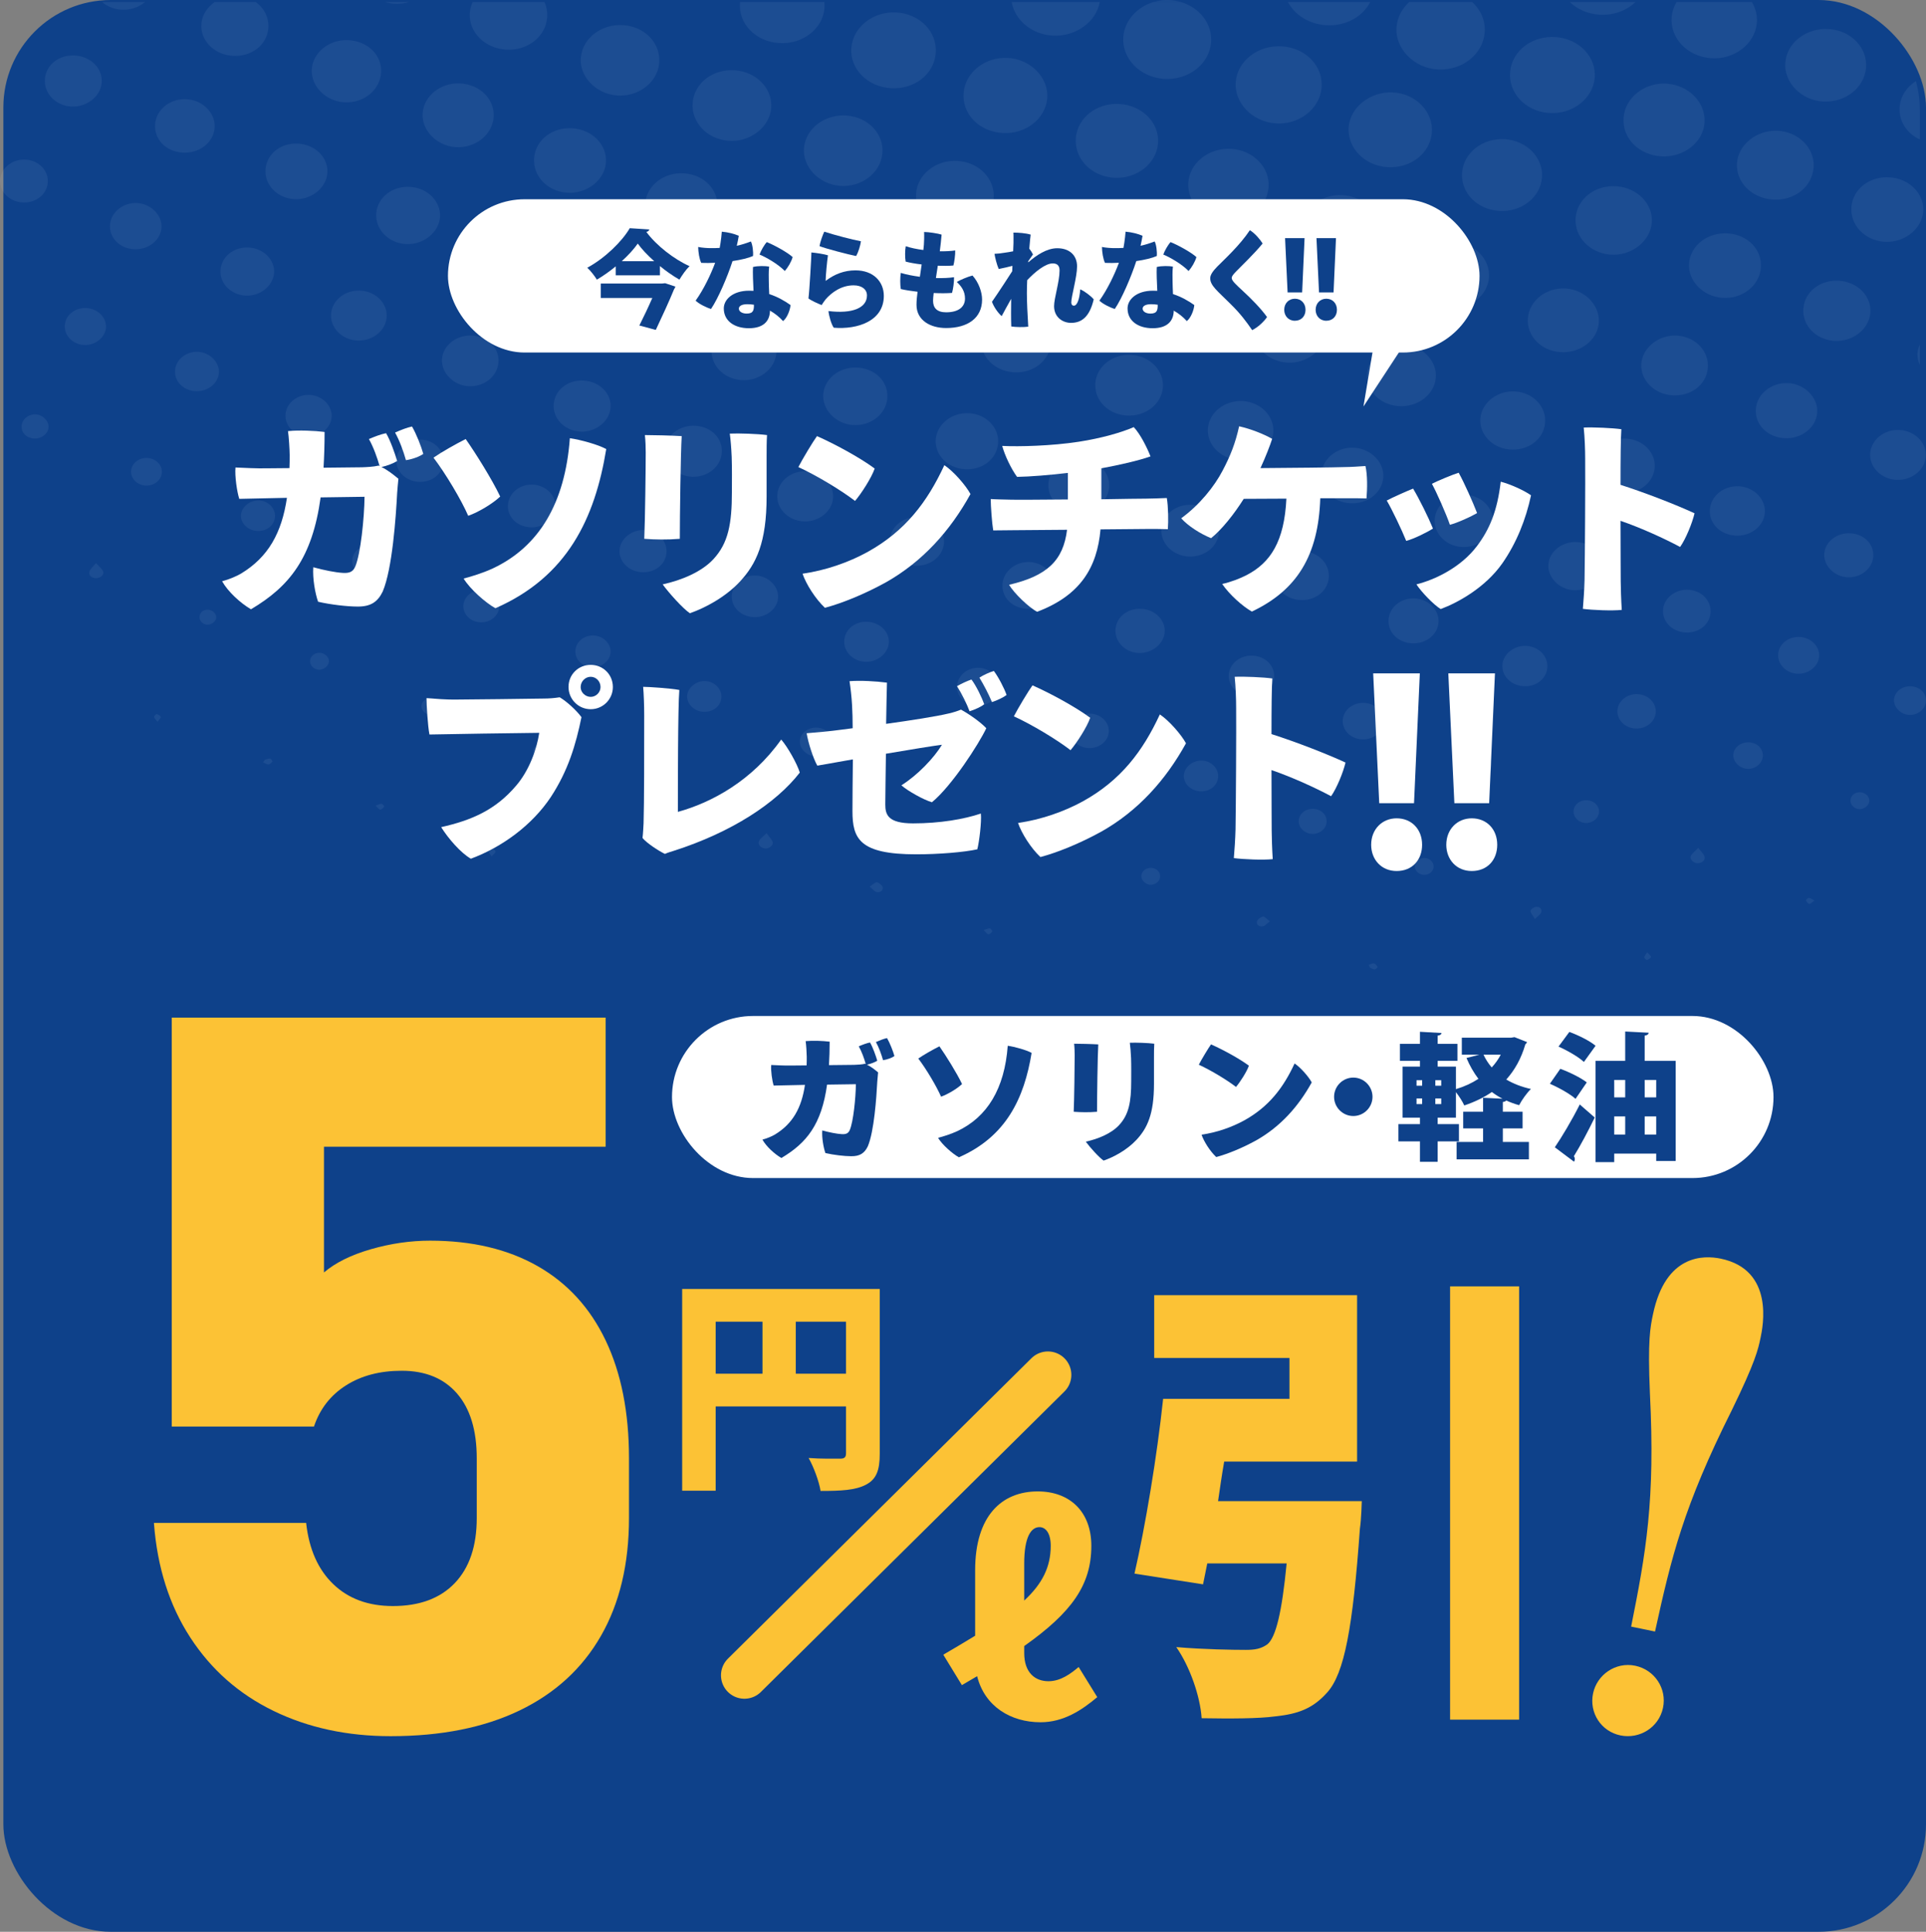 <?xml version="1.0" encoding="UTF-8"?><svg id="_レイヤー_1" xmlns="http://www.w3.org/2000/svg" viewBox="0 0 308.873 309.827"><rect x="0" y="0" width="308.873" height="309.827" fill="#808080" stroke="none"/><rect x=".54" width="308.333" height="309.827" rx="17.232" ry="17.232" style="fill:#0e418a; stroke-width:0px;"/><g style="opacity:.07;"><path d="M187.719.018c-.95-.064-1.872.049-2.729.305h4.398c-.531-.157-1.088-.265-1.67-.305Z" style="fill:#dfe9fd; stroke-width:0px;"/><path d="M307.885,110.526v3.645c.537-.384.911-.955.977-1.617.084-.839-.305-1.576-.977-2.028Z" style="fill:#dfe9fd; stroke-width:0px;"/><path d="M308.421,34.029c.091-.94-.113-1.841-.536-2.638v4.38c.285-.538.476-1.123.536-1.742Z" style="fill:#dfe9fd; stroke-width:0px;"/><path d="M308.836,73.276c.093-1.051-.282-2.026-.951-2.789v4.958c.532-.603.879-1.348.951-2.169Z" style="fill:#dfe9fd; stroke-width:0px;"/><path d="M160.781,21.334c3.666.22,6.865-2.245,7.163-5.52.299-3.293-2.622-6.323-6.291-6.528-3.656-.204-6.83,2.28-7.116,5.57-.297,3.406,2.445,6.25,6.244,6.478Z" style="fill:#dfe9fd; stroke-width:0px;"/><path d="M164.938,38.264c-.244,3.089,2.268,5.661,5.723,5.856,3.326.188,6.225-2.039,6.513-5.006.291-2.989-2.317-5.746-5.663-5.986-3.37-.242-6.33,2.072-6.573,5.136Z" style="fill:#dfe9fd; stroke-width:0px;"/><path d="M178.736,28.519c3.589.183,6.717-2.288,6.975-5.509.264-3.306-2.522-6.14-6.23-6.336-3.639-.192-6.697,2.223-6.951,5.49-.26,3.324,2.516,6.167,6.206,6.354Z" style="fill:#dfe9fd; stroke-width:0px;"/><path d="M180.146,5.872c-.285,3.483,2.638,6.521,6.524,6.78,3.895.26,7.262-2.343,7.551-5.838.246-2.967-1.824-5.603-4.833-6.491h-4.398c-2.628.786-4.63,2.933-4.844,5.549Z" style="fill:#dfe9fd; stroke-width:0px;"/><path d="M146.908,31.076c-.202,3.051,2.363,5.676,5.774,5.906,3.397.229,6.367-2.038,6.668-5.089.307-3.125-2.279-5.857-5.758-6.083-3.472-.226-6.478,2.142-6.684,5.266Z" style="fill:#dfe9fd; stroke-width:0px;"/><path d="M150.753,47.733c.181-2.818-2.14-5.174-5.291-5.373-3.198-.202-5.992,1.996-6.137,4.829-.142,2.766,2.28,5.225,5.335,5.419,3.169.201,5.907-1.99,6.093-4.875Z" style="fill:#dfe9fd; stroke-width:0px;"/><path d="M183,45.374c-.22,3.046,2.251,5.522,5.669,5.68,3.27.151,6.063-2.081,6.263-5.003.197-2.897-2.289-5.473-5.511-5.708-3.33-.244-6.203,2.008-6.421,5.032Z" style="fill:#dfe9fd; stroke-width:0px;"/><path d="M147.331,82.92c-2.405-.156-4.487,1.497-4.643,3.686-.157,2.214,1.627,4.003,4.112,4.123,2.35.113,4.382-1.465,4.581-3.557.202-2.116-1.686-4.098-4.05-4.252Z" style="fill:#dfe9fd; stroke-width:0px;"/><path d="M142.896,14.149c3.79.218,6.933-2.274,7.174-5.688.239-3.378-2.587-6.266-6.332-6.473-3.72-.205-6.982,2.38-7.215,5.717-.234,3.362,2.598,6.226,6.373,6.443Z" style="fill:#dfe9fd; stroke-width:0px;"/><path d="M103.48,32.572c-.237,2.846,2.184,5.378,5.353,5.6,3.185.222,5.954-1.925,6.201-4.808.25-2.911-2.078-5.348-5.319-5.565-3.218-.215-5.997,1.912-6.235,4.773Z" style="fill:#dfe9fd; stroke-width:0px;"/><path d="M158.753,148.903c-.25-.033-.531.12-1.014.254.365.351.549.675.759.689.206.014.497-.257.629-.466.051-.08-.217-.456-.375-.478Z" style="fill:#dfe9fd; stroke-width:0px;"/><path d="M157.124,107.112c-1.834-.148-3.472,1.109-3.628,2.783-.161,1.724,1.141,3.111,3.054,3.253,1.878.14,3.514-1.081,3.669-2.738.153-1.628-1.277-3.152-3.095-3.299Z" style="fill:#dfe9fd; stroke-width:0px;"/><path d="M226.909,95.976c-2.223-.116-4.099,1.393-4.235,3.406-.136,2.026,1.503,3.678,3.769,3.798,2.24.119,4.129-1.38,4.258-3.378.127-1.966-1.603-3.711-3.792-3.826Z" style="fill:#dfe9fd; stroke-width:0px;"/><path d="M191.176,80.963c-2.569-.148-4.765,1.579-4.927,3.873-.16,2.283,1.787,4.272,4.331,4.424,2.553.153,4.739-1.577,4.91-3.888.172-2.316-1.731-4.26-4.315-4.409Z" style="fill:#dfe9fd; stroke-width:0px;"/><path d="M116.776,22.579c3.451.301,6.68-2.169,6.91-5.286.228-3.097-2.386-5.787-5.854-6.022-3.501-.238-6.468,2.031-6.751,5.163-.281,3.121,2.242,5.844,5.695,6.146Z" style="fill:#dfe9fd; stroke-width:0px;"/><path d="M196.622,35.429c3.531.199,6.578-2.202,6.822-5.378.244-3.171-2.414-5.935-5.938-6.174-3.612-.245-6.754,2.232-6.937,5.468-.18,3.179,2.51,5.884,6.052,6.084Z" style="fill:#dfe9fd; stroke-width:0px;"/><path d="M134.721,29.811c3.439.265,6.502-2.079,6.783-5.192.284-3.143-2.252-5.834-5.739-6.087-3.481-.252-6.524,2.043-6.825,5.15-.296,3.047,2.362,5.866,5.781,6.13Z" style="fill:#dfe9fd; stroke-width:0px;"/><path d="M154.665,75.258c2.808.211,5.175-1.589,5.401-4.106.225-2.499-1.813-4.671-4.571-4.871-2.753-.2-5.195,1.656-5.428,4.126-.234,2.475,1.821,4.644,4.599,4.852Z" style="fill:#dfe9fd; stroke-width:0px;"/><path d="M121.445,39.787c-.256,2.884,2.076,5.379,5.25,5.617,3.134.235,5.991-1.934,6.261-4.754.271-2.841-2.103-5.34-5.3-5.579-3.241-.242-5.953,1.817-6.21,4.716Z" style="fill:#dfe9fd; stroke-width:0px;"/><path d="M124.924,6.909c3.771.252,7.022-2.249,7.298-5.615.027-.329.016-.652-.015-.972h-13.532c-.002.021-.007.04-.008.061-.283,3.405,2.465,6.272,6.258,6.526Z" style="fill:#dfe9fd; stroke-width:0px;"/><path d="M192.792,121.981c-1.462-.073-2.854,1.034-2.941,2.338-.087,1.332,1.102,2.514,2.612,2.598,1.552.086,2.792-.902,2.888-2.301.093-1.354-1.079-2.56-2.559-2.635Z" style="fill:#dfe9fd; stroke-width:0px;"/><path d="M266.44,25.079c3.604.209,6.755-2.291,6.924-5.492.167-3.146-2.541-5.918-6.02-6.167-3.574-.255-6.717,2.199-6.972,5.444-.257,3.265,2.417,6.004,6.069,6.215Z" style="fill:#dfe9fd; stroke-width:0px;"/><path d="M274.31,9.334c3.788.305,7.153-2.266,7.435-5.68.099-1.198-.201-2.341-.79-3.331h-12.086c-.433.731-.711,1.553-.783,2.433-.273,3.355,2.491,6.277,6.224,6.578Z" style="fill:#dfe9fd; stroke-width:0px;"/><path d="M262.294.323h-10.548c1.179,1.145,2.834,1.903,4.752,2.029,2.271.149,4.363-.654,5.795-2.029Z" style="fill:#dfe9fd; stroke-width:0px;"/><path d="M284.385,32.013c3.432.189,6.267-2.086,6.469-5.191.198-3.058-2.404-5.693-5.779-5.852-3.362-.158-6.339,2.23-6.521,5.231-.185,3.046,2.399,5.622,5.831,5.811Z" style="fill:#dfe9fd; stroke-width:0px;"/><path d="M292.408,16.289c3.53.184,6.581-2.218,6.849-5.393.269-3.194-2.324-5.948-5.864-6.227-3.625-.286-6.809,2.116-7.083,5.342-.271,3.197,2.542,6.092,6.097,6.278Z" style="fill:#dfe9fd; stroke-width:0px;"/><path d="M252.678,34.988c-.217,2.977,2.256,5.581,5.552,5.847,3.32.269,6.393-2.064,6.669-5.063.277-3.014-2.297-5.68-5.697-5.901-3.433-.223-6.299,2.024-6.524,5.117Z" style="fill:#dfe9fd; stroke-width:0px;"/><path d="M273.882,59.083c.266-2.699-1.934-5.06-4.9-5.255-2.931-.193-5.609,1.916-5.766,4.541-.156,2.605,2.048,4.839,4.97,5.036,2.962.199,5.435-1.677,5.696-4.321Z" style="fill:#dfe9fd; stroke-width:0px;"/><path d="M270.872,42.194c-.232,2.818,2.209,5.365,5.349,5.579,3.173.216,5.924-1.928,6.169-4.805.247-2.906-2.071-5.323-5.307-5.534-3.211-.21-5.976,1.91-6.211,4.76Z" style="fill:#dfe9fd; stroke-width:0px;"/><path d="M256.407,51.703c.172-2.771-2.252-5.246-5.321-5.435-3.104-.192-5.817,1.927-6.058,4.731-.243,2.822,2.044,5.242,5.175,5.477,3.208.24,6.028-1.929,6.204-4.772Z" style="fill:#dfe9fd; stroke-width:0px;"/><path d="M260.2,79.066c2.621.151,4.909-1.603,5.152-3.949.251-2.421-1.735-4.557-4.427-4.761-2.699-.204-5.068,1.603-5.269,4.02-.201,2.413,1.856,4.536,4.544,4.69Z" style="fill:#dfe9fd; stroke-width:0px;"/><path d="M212.618,53.35c.238-2.849-2.15-5.315-5.359-5.533-3.236-.219-5.926,1.864-6.159,4.769-.231,2.88,2.135,5.363,5.309,5.571,3.138.206,5.974-1.99,6.209-4.808Z" style="fill:#dfe9fd; stroke-width:0px;"/><path d="M237.415,67.025c-.26,2.54,1.797,4.788,4.627,5.059,2.959.283,5.479-1.563,5.74-4.205.26-2.63-1.881-4.909-4.79-5.1-2.803-.184-5.321,1.734-5.577,4.246Z" style="fill:#dfe9fd; stroke-width:0px;"/><path d="M193.705,68.762c-.167,2.545,1.966,4.759,4.796,4.978,2.918.225,5.469-1.716,5.696-4.333.226-2.615-1.975-4.91-4.878-5.082-2.921-.174-5.441,1.819-5.614,4.438Z" style="fill:#dfe9fd; stroke-width:0px;"/><path d="M173.312,73.491c-2.711-.165-5.028,1.676-5.185,4.118-.156,2.428,1.955,4.537,4.638,4.634,2.622.095,4.905-1.718,5.107-4.055.208-2.418-1.843-4.531-4.56-4.696Z" style="fill:#dfe9fd; stroke-width:0px;"/><path d="M286.725,61.442c-2.692-.107-4.972,1.749-5.143,4.185-.171,2.446,1.826,4.485,4.56,4.654,2.705.168,5.068-1.641,5.281-4.043.215-2.426-2.003-4.69-4.697-4.797Z" style="fill:#dfe9fd; stroke-width:0px;"/><path d="M175.652,61.497c-.185,2.688,2.05,4.972,5.042,5.151,2.996.18,5.565-1.806,5.796-4.48.235-2.729-2.1-5.114-5.147-5.258-2.982-.14-5.506,1.893-5.691,4.586Z" style="fill:#dfe9fd; stroke-width:0px;"/><path d="M240.452,33.831c3.549.213,6.605-2.186,6.84-5.369.235-3.174-2.453-5.928-5.992-6.141-3.54-.213-6.598,2.196-6.829,5.381-.233,3.209,2.406,5.914,5.982,6.129Z" style="fill:#dfe9fd; stroke-width:0px;"/><path d="M208.658,36.6c-.175,3.04,2.397,5.672,5.77,5.902,3.462.236,6.475-2.105,6.713-5.217.239-3.109-2.379-5.787-5.852-5.985-3.457-.197-6.452,2.196-6.631,5.299Z" style="fill:#dfe9fd; stroke-width:0px;"/><path d="M226.86,43.795c-.225,2.943,2.189,5.482,5.443,5.724,3.294.246,6.264-2.047,6.486-5.008.221-2.924-2.216-5.449-5.489-5.689-3.403-.249-6.207,1.915-6.44,4.972Z" style="fill:#dfe9fd; stroke-width:0px;"/><path d="M222.504,26.81c3.688.239,6.841-2.196,7.126-5.503.29-3.358-2.569-6.315-6.272-6.487-3.634-.169-6.864,2.4-7.079,5.631-.218,3.284,2.56,6.122,6.225,6.359Z" style="fill:#dfe9fd; stroke-width:0px;"/><path d="M168.541,54.908c.137-2.751-2.201-5.08-5.258-5.241-3.032-.159-5.701,1.934-5.932,4.653-.239,2.809,2.124,5.223,5.277,5.394,3.175.172,5.771-1.938,5.913-4.806Z" style="fill:#dfe9fd; stroke-width:0px;"/><path d="M103.504,85.013c-2.02-.172-3.939,1.253-4.143,3.076-.206,1.844,1.344,3.505,3.43,3.676,2.138.176,3.899-1.132,4.09-3.039.19-1.891-1.307-3.536-3.378-3.713Z" style="fill:#dfe9fd; stroke-width:0px;"/><path d="M111.636,68.29c-2.582-.204-4.829,1.493-5.001,3.775-.17,2.256,1.856,4.304,4.361,4.409,2.48.104,4.58-1.588,4.758-3.834.181-2.275-1.595-4.151-4.119-4.351Z" style="fill:#dfe9fd; stroke-width:0px;"/><path d="M79.09,136.153c-.262.03-.656.183-.708.356-.056.187.218.452.442.851.31-.335.574-.51.639-.732.038-.13-.263-.489-.374-.476Z" style="fill:#dfe9fd; stroke-width:0px;"/><path d="M105,126.559c-.711-.047-1.394.52-1.424,1.184-.032.706.54,1.242,1.332,1.228.773-.013,1.21-.421,1.34-1.062.122-.608-.56-1.304-1.248-1.35Z" style="fill:#dfe9fd; stroke-width:0px;"/><path d="M113.228,109.235c-1.442-.126-2.88.944-3.026,2.25-.148,1.323,1.002,2.549,2.506,2.675,1.557.13,2.834-.818,2.978-2.208.138-1.353-.979-2.588-2.458-2.717Z" style="fill:#dfe9fd; stroke-width:0px;"/><path d="M77.343,94.653c-1.581-.081-2.942,1.011-3.029,2.431-.089,1.423,1.129,2.653,2.707,2.732,1.574.079,2.953-1.029,3.04-2.444.087-1.422-1.128-2.638-2.718-2.719Z" style="fill:#dfe9fd; stroke-width:0px;"/><path d="M85.53,77.727c-2.141-.139-3.968,1.334-4.073,3.285-.101,1.892,1.43,3.433,3.54,3.563,2.084.128,3.892-1.237,4.085-3.085.199-1.908-1.422-3.625-3.551-3.763Z" style="fill:#dfe9fd; stroke-width:0px;"/><path d="M280.521,119.06c-1.319-.081-2.468.798-2.554,1.955-.083,1.114.983,2.215,2.223,2.297,1.285.084,2.418-.816,2.513-1.997.097-1.211-.832-2.171-2.182-2.254Z" style="fill:#dfe9fd; stroke-width:0px;"/><path d="M148.878,124.187c-1.239-.06-2.297.777-2.386,1.885-.088,1.108.823,2.076,2.051,2.178,1.303.108,2.443-.794,2.485-1.967.04-1.108-.912-2.037-2.151-2.096Z" style="fill:#dfe9fd; stroke-width:0px;"/><path d="M263.685,153.526c-.011.149.346.472.426.446.262-.088.606-.271.66-.473.042-.16-.297-.401-.597-.764-.242.365-.473.571-.489.791Z" style="fill:#dfe9fd; stroke-width:0px;"/><path d="M219.243,59.806c-.247,2.774,1.959,5.106,5.038,5.327,3.051.219,5.73-1.805,5.985-4.52.25-2.662-2.105-5.151-5.086-5.376-3.006-.227-5.695,1.843-5.937,4.569Z" style="fill:#dfe9fd; stroke-width:0px;"/><path d="M306.648,110.081c-1.471-.157-2.776.769-2.905,2.062-.124,1.249,1.055,2.467,2.449,2.529.634.028,1.225-.167,1.693-.502v-3.645c-.346-.232-.762-.394-1.237-.444Z" style="fill:#dfe9fd; stroke-width:0px;"/><path d="M236.601,120.461c-1.506-.062-2.837,1.017-2.889,2.342-.052,1.315,1.209,2.551,2.653,2.601,1.485.052,2.779-1.034,2.85-2.39.072-1.391-1.052-2.489-2.614-2.553Z" style="fill:#dfe9fd; stroke-width:0px;"/><path d="M210.767,129.734c-1.25-.121-2.351.661-2.486,1.766-.134,1.09.77,2.108,1.984,2.235,1.223.128,2.336-.674,2.476-1.785.142-1.129-.719-2.095-1.974-2.216Z" style="fill:#dfe9fd; stroke-width:0px;"/><path d="M262.669,111.324c-1.647-.1-3.112,1.013-3.273,2.489-.171,1.562,1.104,2.921,2.846,3.033,1.727.111,3.236-1.101,3.297-2.651.059-1.486-1.225-2.771-2.87-2.871Z" style="fill:#dfe9fd; stroke-width:0px;"/><path d="M246.366,145.437c-.343.026-.905.404-.919.644-.02.352.364.723.71,1.317.497-.498.905-.733,1.01-1.049.177-.531-.205-.956-.801-.912Z" style="fill:#dfe9fd; stroke-width:0px;"/><path d="M212.64,4.047c3.13.203,5.877-1.338,7.11-3.725h-13.212c1.101,2.057,3.373,3.548,6.102,3.725Z" style="fill:#dfe9fd; stroke-width:0px;"/><path d="M168.857,5.717c3.671.192,6.932-2.206,7.524-5.395h-14.142c.519,2.914,3.216,5.218,6.618,5.395Z" style="fill:#dfe9fd; stroke-width:0px;"/><path d="M288.724,102.161c-1.801-.142-3.372,1.023-3.553,2.633-.18,1.607,1.099,3.051,2.878,3.249,1.823.204,3.553-1.077,3.686-2.729.128-1.595-1.226-3.012-3.011-3.153Z" style="fill:#dfe9fd; stroke-width:0px;"/><path d="M253.019,86.945c-2.433-.192-4.58,1.461-4.703,3.621-.119,2.078,1.734,3.958,4.032,4.092,2.34.136,4.382-1.464,4.563-3.577.184-2.129-1.53-3.95-3.892-4.137Z" style="fill:#dfe9fd; stroke-width:0px;"/><path d="M254.565,128.342c-1.13-.09-2.082.61-2.201,1.616-.117.997.661,1.898,1.75,2.028,1.148.137,2.248-.674,2.323-1.714.071-.993-.751-1.841-1.872-1.93Z" style="fill:#dfe9fd; stroke-width:0px;"/><path d="M289.616,144.388c.098.235.302.544.527.592.178.038.447-.266.851-.536-.407-.217-.637-.425-.882-.439-.165-.01-.526.311-.496.383Z" style="fill:#dfe9fd; stroke-width:0px;"/><path d="M5.622,66.451c-1.158-.001-2.116.844-2.159,1.905-.044,1.085.815,1.922,2.029,1.979,1.167.055,2.211-.753,2.294-1.775.086-1.064-.985-2.108-2.163-2.109Z" style="fill:#dfe9fd; stroke-width:0px;"/><path d="M16.312,13.297c.207-2.28-1.736-4.257-4.322-4.398-2.531-.138-4.596,1.48-4.792,3.754-.199,2.312,1.731,4.319,4.269,4.439,2.443.116,4.645-1.61,4.844-3.795Z" style="fill:#dfe9fd; stroke-width:0px;"/><path d="M7.661,29.332c.174-1.875-1.325-3.523-3.389-3.724-2.134-.208-4.068,1.219-4.257,3.139-.182,1.857,1.33,3.502,3.408,3.709,2.181.217,4.055-1.166,4.238-3.124Z" style="fill:#dfe9fd; stroke-width:0px;"/><path d="M61.19,128.908c-.243-.022-.508.149-.953.304.358.326.57.662.753.65.231-.016.485-.291.625-.509.041-.063-.258-.43-.425-.445Z" style="fill:#dfe9fd; stroke-width:0px;"/><path d="M131.063,116.698c-1.46-.102-2.746.9-2.797,2.179-.047,1.187,1.068,2.32,2.382,2.42,1.426.108,2.682-.906,2.753-2.224.07-1.272-.918-2.276-2.338-2.375Z" style="fill:#dfe9fd; stroke-width:0px;"/><path d="M129.518,75.6c-2.498-.198-4.663,1.442-4.859,3.681-.195,2.229,1.684,4.193,4.152,4.342,2.393.144,4.521-1.468,4.775-3.618.26-2.199-1.597-4.209-4.068-4.405Z" style="fill:#dfe9fd; stroke-width:0px;"/><path d="M122.932,133.618c-.58.593-1.078.894-1.224,1.298-.211.585.255,1.005.887,1.157.6.144,1.449-.435,1.331-.974-.094-.429-.518-.801-.993-1.481Z" style="fill:#dfe9fd; stroke-width:0px;"/><path d="M121.365,92.311c-2.053-.166-3.884,1.273-4.013,3.153-.125,1.828,1.344,3.354,3.377,3.506,2.091.156,3.944-1.264,4.055-3.11.107-1.762-1.462-3.391-3.418-3.549Z" style="fill:#dfe9fd; stroke-width:0px;"/><path d="M41.582,80.261c-1.471-.086-2.877,1.034-2.945,2.347-.07,1.343,1.152,2.514,2.673,2.562,1.551.049,2.772-.999,2.803-2.406.028-1.286-1.119-2.42-2.531-2.503Z" style="fill:#dfe9fd; stroke-width:0px;"/><path d="M96.181,48.854c-.112,2.521,2.104,4.721,4.907,4.87,2.916.155,5.361-1.844,5.495-4.491.13-2.579-1.987-4.68-4.876-4.838-2.926-.161-5.41,1.844-5.527,4.458Z" style="fill:#dfe9fd; stroke-width:0px;"/><path d="M140.648,141.493c-.229-.069-.647.367-1.182.703.467.391.718.759,1.062.856.589.165,1.102-.199,1.041-.698-.039-.329-.534-.743-.922-.86Z" style="fill:#dfe9fd; stroke-width:0px;"/><path d="M132.024,63.208c-.198,2.5,2.011,4.788,4.794,4.966,2.827.181,5.276-1.743,5.482-4.306.209-2.594-1.857-4.733-4.748-4.918-2.854-.183-5.326,1.723-5.528,4.259Z" style="fill:#dfe9fd; stroke-width:0px;"/><path d="M165.227,90.145c-2.268-.153-4.261,1.393-4.454,3.453-.197,2.105,1.418,3.844,3.749,4.034,2.313.188,4.335-1.273,4.585-3.314.252-2.07-1.557-4.016-3.88-4.172Z" style="fill:#dfe9fd; stroke-width:0px;"/><path d="M139.046,99.721c-1.978-.067-3.539,1.219-3.656,3.01-.113,1.747,1.328,3.258,3.247,3.406,1.954.151,3.794-1.281,3.903-3.038.111-1.797-1.454-3.309-3.494-3.378Z" style="fill:#dfe9fd; stroke-width:0px;"/><path d="M43.325,121.664c-.26-.036-.552.105-.83.173-.104.145-.207.289-.31.434.282.122.567.342.845.334.23-.006.511-.248.648-.451.054-.081-.199-.468-.352-.489Z" style="fill:#dfe9fd; stroke-width:0px;"/><path d="M51.248,104.695c-.834-.013-1.512.578-1.528,1.33-.016.745.657,1.381,1.47,1.389.776.008,1.553-.659,1.564-1.342.012-.722-.691-1.364-1.507-1.377Z" style="fill:#dfe9fd; stroke-width:0px;"/><path d="M49.734,63.335c-1.983-.125-3.746,1.225-3.937,3.015-.193,1.809,1.223,3.4,3.218,3.613,2.08.222,3.955-1.114,4.164-2.967.205-1.814-1.412-3.532-3.445-3.66Z" style="fill:#dfe9fd; stroke-width:0px;"/><path d="M67.705,70.517c-2.021-.165-3.935,1.265-4.131,3.089-.198,1.845,1.356,3.5,3.444,3.666,2.138.17,3.893-1.143,4.079-3.052.184-1.89-1.322-3.534-3.392-3.703Z" style="fill:#dfe9fd; stroke-width:0px;"/><path d="M93.549,61.031c-2.524-.119-4.575,1.52-4.751,3.797-.173,2.242,1.652,4.186,4.122,4.388,2.501.204,4.822-1.571,4.999-3.824.179-2.285-1.779-4.238-4.37-4.36Z" style="fill:#dfe9fd; stroke-width:0px;"/><path d="M166.707,131.568c-1.044-.024-1.877.659-1.95,1.601-.077.983.8,1.862,1.869,1.873.976.01,1.917-.758,1.989-1.624.079-.958-.815-1.825-1.907-1.85Z" style="fill:#dfe9fd; stroke-width:0px;"/><path d="M95.204,101.922c-1.604-.061-2.913,1.068-2.935,2.533-.022,1.398,1.128,2.481,2.698,2.541,1.542.059,2.834-.962,2.949-2.329.12-1.415-1.136-2.685-2.712-2.745Z" style="fill:#dfe9fd; stroke-width:0px;"/><path d="M87.199,119.205c-.831-.095-1.58.421-1.687,1.164-.105.728.497,1.443,1.297,1.537.758.089,1.604-.501,1.707-1.193.109-.723-.495-1.414-1.318-1.509Z" style="fill:#dfe9fd; stroke-width:0px;"/><path d="M83.085,46.461c2.881.215,5.483-1.821,5.635-4.41.15-2.558-2.007-4.719-4.876-4.887-2.895-.169-5.272,1.693-5.486,4.295-.21,2.572,1.885,4.79,4.728,5.002Z" style="fill:#dfe9fd; stroke-width:0px;"/><path d="M69.231,111.95c-.824-.062-1.578.501-1.645,1.23-.065.701.615,1.419,1.398,1.479.811.062,1.553-.512,1.619-1.253.068-.76-.528-1.392-1.373-1.456Z" style="fill:#dfe9fd; stroke-width:0px;"/><path d="M114.124,55.988c-.189,2.561,1.903,4.759,4.737,4.975,2.875.22,5.462-1.778,5.649-4.363.19-2.615-2.026-4.828-4.969-4.96-2.873-.129-5.227,1.76-5.418,4.348Z" style="fill:#dfe9fd; stroke-width:0px;"/><path d="M278.869,77.989c-2.416-.126-4.483,1.515-4.656,3.696-.175,2.207,1.582,4.042,4.037,4.218,2.429.173,4.547-1.415,4.771-3.576.229-2.214-1.68-4.208-4.152-4.338Z" style="fill:#dfe9fd; stroke-width:0px;"/><path d="M272.338,135.979c-.569.618-1.043.937-1.198,1.351-.195.526.557,1.192,1.176,1.121.653-.074,1.172-.439,1.049-1.041-.085-.417-.536-.775-1.028-1.431Z" style="fill:#dfe9fd; stroke-width:0px;"/><path d="M270.892,94.595c-2.125-.18-4.039,1.274-4.194,3.187-.15,1.853,1.383,3.47,3.461,3.649,2.108.182,3.905-1.114,4.148-2.991.251-1.941-1.279-3.664-3.415-3.844Z" style="fill:#dfe9fd; stroke-width:0px;"/><path d="M244.873,103.593c-1.976-.154-3.784,1.228-3.932,3.006-.15,1.798,1.374,3.347,3.404,3.46,1.982.111,3.603-1.126,3.794-2.896.196-1.815-1.266-3.414-3.265-3.57Z" style="fill:#dfe9fd; stroke-width:0px;"/><path d="M296.806,85.533c-2.151-.147-4.052,1.28-4.247,3.19-.199,1.93,1.591,3.777,3.745,3.868,2.138.09,3.971-1.395,4.111-3.33.142-1.968-1.416-3.578-3.609-3.728Z" style="fill:#dfe9fd; stroke-width:0px;"/><path d="M298.371,127.066c-.85-.055-1.544.481-1.609,1.245-.063.74.57,1.412,1.382,1.466.783.052,1.578-.564,1.637-1.267.062-.729-.584-1.39-1.41-1.443Z" style="fill:#dfe9fd; stroke-width:0px;"/><path d="M174.857,114.457c-1.656-.053-3.073,1.092-3.188,2.575-.121,1.564,1.2,2.888,2.946,2.954,1.648.062,3.083-1.086,3.202-2.562.124-1.543-1.243-2.913-2.961-2.967Z" style="fill:#dfe9fd; stroke-width:0px;"/><path d="M307.885,58.548v-3.285c-.206.441-.353.906-.379,1.398-.036.67.111,1.306.379,1.887Z" style="fill:#dfe9fd; stroke-width:0px;"/><path d="M235.099,79.352c-2.568-.175-4.789,1.516-5.01,3.814-.227,2.362,1.775,4.445,4.393,4.571,2.541.123,4.783-1.658,4.944-3.928.162-2.289-1.775-4.284-4.327-4.458Z" style="fill:#dfe9fd; stroke-width:0px;"/><path d="M184.719,139.195c-.82-.081-1.595.466-1.686,1.192-.086.69.58,1.431,1.358,1.51.81.083,1.566-.47,1.655-1.211.09-.752-.493-1.408-1.327-1.491Z" style="fill:#dfe9fd; stroke-width:0px;"/><path d="M228.542,137.6c-.78-.058-1.581.552-1.648,1.256-.069.727.571,1.395,1.396,1.454.847.061,1.55-.474,1.621-1.232.07-.74-.557-1.416-1.369-1.477Z" style="fill:#dfe9fd; stroke-width:0px;"/><path d="M183.08,97.645c-2.188-.135-3.987,1.239-4.182,3.194-.201,2.004,1.443,3.758,3.646,3.891,2.083.125,4.03-1.362,4.231-3.233.212-1.963-1.469-3.714-3.695-3.852Z" style="fill:#dfe9fd; stroke-width:0px;"/><path d="M201.567,147.806c-.105.511.398.881.987.756.348-.074.621-.433,1.102-.795-.501-.366-.889-.831-1.115-.774-.394.099-.906.483-.974.813Z" style="fill:#dfe9fd; stroke-width:0px;"/><path d="M200.948,105.156c-2.022-.123-3.753,1.227-3.891,3.035-.138,1.794,1.394,3.371,3.392,3.493,2.012.124,3.742-1.234,3.884-3.046.142-1.824-1.349-3.358-3.385-3.482Z" style="fill:#dfe9fd; stroke-width:0px;"/><path d="M209.011,88.408c-2.305-.105-4.402,1.528-4.612,3.589-.218,2.156,1.602,4.064,4.04,4.233,2.486.172,4.5-1.395,4.666-3.631.162-2.188-1.686-4.081-4.094-4.191Z" style="fill:#dfe9fd; stroke-width:0px;"/><path d="M220.342,154.519c-.256-.049-.571.145-.861.233.079.15.156.301.234.451.247.104.497.291.74.284.172-.005.503-.35.47-.41-.127-.225-.347-.512-.584-.558Z" style="fill:#dfe9fd; stroke-width:0px;"/><path d="M218.881,112.736c-1.797-.141-3.387,1.057-3.543,2.671-.155,1.608,1.185,3.036,2.979,3.175,1.794.139,3.381-1.058,3.535-2.668.155-1.615-1.175-3.037-2.97-3.178Z" style="fill:#dfe9fd; stroke-width:0px;"/><path d="M221.831,76.68c.242-2.449-1.898-4.699-4.633-4.872-2.763-.174-5.132,1.734-5.286,4.258-.151,2.465,1.842,4.478,4.602,4.648,2.718.168,5.08-1.624,5.317-4.034Z" style="fill:#dfe9fd; stroke-width:0px;"/><path d="M204.454,19.785c3.762.333,7.174-2.253,7.487-5.675.316-3.464-2.48-6.415-6.328-6.677-3.824-.261-7.185,2.325-7.44,5.724-.249,3.319,2.575,6.299,6.281,6.628Z" style="fill:#dfe9fd; stroke-width:0px;"/><path d="M248.364,18.122c3.733.283,7.054-2.227,7.376-5.574.324-3.369-2.444-6.311-6.209-6.598-3.792-.29-7.027,2.155-7.351,5.552-.322,3.382,2.438,6.336,6.185,6.62Z" style="fill:#dfe9fd; stroke-width:0px;"/><path d="M223.964,4.285c-.309,3.492,2.807,6.687,6.689,6.859,3.9.172,7.194-2.467,7.451-5.97.138-1.884-.647-3.613-2.007-4.851h-10.1c-1.138,1.03-1.895,2.408-2.033,3.963Z" style="fill:#dfe9fd; stroke-width:0px;"/><path d="M43.953,43.836c.185-2.163-1.691-4.044-4.135-4.144-2.366-.097-4.328,1.505-4.463,3.642-.133,2.112,1.668,3.948,4.001,4.082,2.309.132,4.419-1.512,4.597-3.58Z" style="fill:#dfe9fd; stroke-width:0px;"/><path d="M90.928,30.911c3.136.224,5.985-1.955,6.242-4.773.258-2.844-2.12-5.331-5.322-5.562-3.24-.234-5.943,1.833-6.191,4.735-.247,2.883,2.096,5.373,5.271,5.6Z" style="fill:#dfe9fd; stroke-width:0px;"/><path d="M289.201,49.504c-.201,2.69,2.02,4.992,4.986,5.171,2.938.177,5.561-1.878,5.763-4.513.205-2.667-2.027-4.946-5.029-5.136-3.023-.192-5.517,1.761-5.72,4.479Z" style="fill:#dfe9fd; stroke-width:0px;"/><path d="M98.899,15.313c3.43.288,6.518-2.049,6.816-5.157.301-3.146-2.218-5.85-5.7-6.117-3.485-.267-6.531,2.005-6.858,5.115-.32,3.038,2.322,5.872,5.742,6.159Z" style="fill:#dfe9fd; stroke-width:0px;"/><path d="M304.64,17.178c-.165,2.247,1.165,4.235,3.245,5.196v-4.819c0-1.578-.23-3.099-.627-4.551-1.472.928-2.49,2.431-2.618,4.174Z" style="fill:#dfe9fd; stroke-width:0px;"/><path d="M303.127,28.445c-3.24-.245-5.956,1.813-6.216,4.71-.26,2.885,2.068,5.38,5.243,5.622,2.446.186,4.718-1.095,5.731-3.005v-4.38c-.855-1.609-2.619-2.785-4.757-2.946Z" style="fill:#dfe9fd; stroke-width:0px;"/><path d="M304.644,68.957c-2.416-.128-4.524,1.517-4.718,3.682-.2,2.239,1.709,4.204,4.205,4.329,1.503.076,2.88-.532,3.754-1.523v-4.958c-.761-.868-1.906-1.459-3.241-1.53Z" style="fill:#dfe9fd; stroke-width:0px;"/><path d="M29.213,24.473c2.661.202,4.969-1.523,5.201-3.887.229-2.326-1.771-4.463-4.374-4.67-2.627-.21-4.936,1.548-5.159,3.928-.228,2.427,1.641,4.426,4.331,4.63Z" style="fill:#dfe9fd; stroke-width:0px;"/><path d="M23.269.323h-6.485c-.139,0-.274.018-.413.021.825.672,1.868,1.129,3.028,1.21,1.484.103,2.857-.384,3.87-1.231Z" style="fill:#dfe9fd; stroke-width:0px;"/><path d="M31.902,56.436c-1.904-.173-3.643,1.13-3.822,2.864-.182,1.764,1.198,3.266,3.153,3.431,1.936.163,3.673-1.108,3.863-2.827.186-1.674-1.309-3.296-3.194-3.468Z" style="fill:#dfe9fd; stroke-width:0px;"/><path d="M25.132,114.538c-.094-.026-.449.31-.428.451.031.22.281.414.558.774.264-.365.575-.612.527-.772-.06-.198-.398-.382-.656-.453Z" style="fill:#dfe9fd; stroke-width:0px;"/><path d="M13.816,49.401c-1.816-.078-3.324,1.143-3.432,2.779-.107,1.612,1.267,3.036,3.043,3.154,1.755.117,3.402-1.137,3.562-2.713.169-1.657-1.291-3.139-3.173-3.22Z" style="fill:#dfe9fd; stroke-width:0px;"/><path d="M25.895,36.595c.183-1.978-1.595-3.86-3.807-4.031-2.234-.172-4.253,1.385-4.44,3.422-.19,2.078,1.454,3.818,3.762,3.982,2.281.162,4.298-1.356,4.485-3.374Z" style="fill:#dfe9fd; stroke-width:0px;"/><path d="M23.55,73.445c-1.311-.026-2.42.868-2.527,2.039-.113,1.23.941,2.321,2.317,2.397,1.378.076,2.564-.882,2.625-2.119.059-1.236-1.039-2.29-2.415-2.317Z" style="fill:#dfe9fd; stroke-width:0px;"/><path d="M33.374,97.793c-.763-.017-1.238.326-1.366,1.005-.125.665.428,1.321,1.152,1.397.685.072,1.46-.496,1.519-1.115.061-.63-.573-1.272-1.305-1.288Z" style="fill:#dfe9fd; stroke-width:0px;"/><path d="M15.398,90.293c-.497.629-.964.983-1.068,1.408-.145.597.325.975,1.017,1.03.68.054,1.405-.518,1.208-1.057-.156-.429-.623-.766-1.158-1.381Z" style="fill:#dfe9fd; stroke-width:0px;"/><path d="M81.194,7.965c3.42.19,6.303-2.072,6.555-5.141.073-.887-.09-1.734-.429-2.502h-11.522c-.259.572-.422,1.189-.455,1.839-.154,3.046,2.435,5.614,5.851,5.804Z" style="fill:#dfe9fd; stroke-width:0px;"/><path d="M59.587,87.44c-1.591-.15-2.988.917-3.099,2.368-.108,1.398.975,2.552,2.523,2.688,1.611.141,3.015-.915,3.121-2.348.098-1.345-1.048-2.566-2.545-2.707Z" style="fill:#dfe9fd; stroke-width:0px;"/><path d="M47.075,31.935c2.727.218,5.232-1.702,5.426-4.16.195-2.479-1.932-4.606-4.744-4.745-2.747-.135-4.987,1.653-5.177,4.132-.187,2.44,1.808,4.558,4.495,4.772Z" style="fill:#dfe9fd; stroke-width:0px;"/><path d="M79.938,58.094c.157-2.267-1.702-4.142-4.242-4.278-2.504-.134-4.686,1.591-4.816,3.805-.13,2.199,1.858,4.202,4.29,4.326,2.484.126,4.611-1.592,4.768-3.853Z" style="fill:#dfe9fd; stroke-width:0px;"/><path d="M73.052,23.595c3.169.226,5.937-1.975,6.115-4.864.174-2.812-2.185-5.177-5.336-5.352-3.12-.173-5.846,1.963-6.05,4.741-.202,2.763,2.197,5.256,5.271,5.475Z" style="fill:#dfe9fd; stroke-width:0px;"/><path d="M65.051,39.146c2.78.18,5.346-1.832,5.511-4.32.164-2.472-1.916-4.631-4.672-4.849-2.884-.228-5.318,1.608-5.55,4.185-.23,2.556,1.893,4.801,4.712,4.984Z" style="fill:#dfe9fd; stroke-width:0px;"/><path d="M62.006,50.924c.198-2.23-1.71-4.187-4.21-4.316-2.425-.126-4.511,1.508-4.701,3.684-.196,2.239,1.71,4.207,4.195,4.329,2.423.119,4.523-1.528,4.716-3.697Z" style="fill:#dfe9fd; stroke-width:0px;"/><path d="M32.301,3.73c-.264,2.658,1.936,4.99,4.923,5.22,3.027.234,5.562-1.679,5.81-4.384.158-1.715-.66-3.273-2.036-4.244h-6.57c-1.168.805-1.99,2.012-2.128,3.407Z" style="fill:#dfe9fd; stroke-width:0px;"/><path d="M65.623.323h-3.9c.456.136.935.232,1.438.269.859.064,1.692-.036,2.462-.269Z" style="fill:#dfe9fd; stroke-width:0px;"/><path d="M55.245,16.414c3.121.163,5.742-1.999,5.874-4.844.128-2.769-2.171-4.995-5.302-5.135-3.039-.136-5.672,1.998-5.818,4.713-.145,2.701,2.256,5.111,5.247,5.267Z" style="fill:#dfe9fd; stroke-width:0px;"/></g><path d="M218.39,240.757s-.075,2.982-.301,4.399c-1.13,15.881-2.486,23.262-5.272,26.319-2.335,2.609-4.745,3.429-8.285,3.802-2.711.373-7.23.373-11.825.298-.226-3.504-1.883-8.276-4.067-11.408,4.293.373,9.038.448,11.147.448,1.431,0,2.41-.149,3.464-.895,1.356-1.119,2.335-5.145,3.088-12.974h-12.728l-.678,3.355-10.996-1.715c1.732-7.531,3.615-18.789,4.594-28.034h20.26v-6.561h-21.691v-10.066h32.536v26.692h-21.314c-.376,2.162-.678,4.25-.979,6.338h23.047ZM243.621,206.31v69.489h-11.071v-69.489h11.071Z" style="fill:#fcc235; stroke-width:0px;"/><path d="M259.877,278.333c-3.12-.643-5.046-3.648-4.397-6.737.634-3.015,3.626-5.084,6.746-4.442,3.12.643,5.121,3.663,4.471,6.752-.665,3.163-3.775,5.054-6.821,4.426Z" style="fill:#fcc235; stroke-width:0px;"/><path d="M277.713,226.205c-7.724,15.431-9.646,23.427-12.297,35.467l-3.83-.789c2.371-11.859,3.878-20.18,3.012-37.38-.374-8.588.06-10.657.495-12.725,2.028-9.652,8.165-9.467,10.834-8.917,8.705,1.793,6.773,10.985,6.411,12.708-.386,1.838-.797,3.792-4.625,11.635Z" style="fill:#fcc235; stroke-width:0px;"/><path d="M141.087,233.147c0,2.696-.552,4.117-2.245,4.991-1.693.874-3.975.984-7.25.984-.221-1.494-1.141-3.935-1.914-5.283,1.914.146,4.343.109,5.042.109s.957-.219.957-.874v-7.505h-20.904v13.517h-5.373v-32.353h31.687v26.414ZM114.773,220.323h7.508v-8.343h-7.508v8.343ZM135.677,220.323v-8.343h-8.06v8.343h8.06Z" style="fill:#fcc235; stroke-width:0px;"/><path d="M175.967,272.193c-2.442,2.059-5.382,4.029-9.09,4.029-4.749,0-8.954-2.507-10.175-7.387l-2.442,1.433-2.985-4.88c1.854-1.074,3.573-2.104,5.11-3.044v-10.521c0-8.685,4.251-12.625,10.04-12.625,5.155,0,8.593,3.268,8.593,8.73,0,6.268-3.12,10.655-10.763,16.073v1.119c0,3.179,1.764,4.522,3.889,4.522,1.99,0,3.618-1.254,4.839-2.283l2.985,4.835ZM164.254,256.702c2.849-2.641,4.251-5.328,4.251-8.775,0-1.97-.769-3-1.809-3-1.311,0-2.442,1.522-2.442,5.82v5.955Z" style="fill:#fcc235; stroke-width:0px;"/><line x1="119.381" y1="268.693" x2="168.056" y2="220.508" style="fill:none; stroke:#fcc235; stroke-linecap:round; stroke-linejoin:round; stroke-width:7.514px;"/><path d="M43.891,274.412c-5.555-2.693-10.01-6.616-13.365-11.768-3.356-5.151-5.301-11.258-5.836-18.319v-.078h24.413v.078c.475,4.185,1.929,7.441,4.366,9.768,2.435,2.328,5.613,3.491,9.534,3.491,4.277,0,7.587-1.228,9.934-3.687,2.346-2.458,3.519-5.935,3.519-10.434v-9.571c0-4.497-1.055-7.963-3.163-10.395-2.109-2.432-5.065-3.648-8.865-3.648-3.505,0-6.49.784-8.954,2.354-2.465,1.569-4.174,3.766-5.123,6.59h-22.809v-65.587h69.586v20.712h-45.173v20.163c1.84-1.569,4.35-2.811,7.529-3.727,3.177-.914,6.34-1.373,9.489-1.373,6.712,0,12.458,1.361,17.24,4.08,4.781,2.72,8.42,6.696,10.915,11.925,2.495,5.231,3.742,11.533,3.742,18.907v9.571c0,7.375-1.501,13.678-4.499,18.907-3,5.231-7.351,9.218-13.053,11.964-5.702,2.746-12.593,4.119-20.671,4.119-6.95,0-13.202-1.346-18.755-4.04Z" style="fill:#fcc235; stroke-width:0px;"/><rect x="107.769" y="162.947" width="176.649" height="25.995" rx="12.997" ry="12.997" style="fill:#fff; stroke-width:0px;"/><path d="M60.874,74.743c-.369-1.308-.973-3.018-1.71-4.326.938-.402,1.911-.771,2.75-.939.704,1.174,1.442,3.321,1.777,4.461-.503.335-1.609.771-2.516.973.939.436,1.879,1.174,2.717,1.878-.067.57-.168,1.845-.201,2.281-.201,3.857-.771,12.175-2.314,15.797-.805,1.677-1.945,2.448-4.092,2.415-1.542,0-4.259-.302-6.271-.771-.47-1.308-.905-3.756-.771-5.534,1.677.47,3.556.838,4.729.906,1.073.067,1.644-.168,2.012-1.04.839-1.979,1.442-7.747,1.476-11.168l-7.043.101c-1.341,9.726-4.997,14.287-11.168,17.943-1.711-1.006-3.689-2.817-4.629-4.494,1.141-.302,2.314-.805,3.053-1.241,4.359-2.649,6.506-6.507,7.345-12.141-3.455.067-6.573.134-7.646.167-.369-1.14-.738-3.689-.604-5.031,1.51.067,3.521.168,4.863.134l3.79-.034c.033-.67.033-1.375.033-2.113,0-.771-.134-2.985-.268-3.823,1.777-.168,4.192-.067,5.869.134,0,2.08-.067,3.991-.168,5.735,3.019-.034,5.668-.067,6.171-.067.806-.034,1.778-.067,2.649-.269l.168.067ZM67.884,72.798c-.536.402-1.777.872-2.783,1.006-.403-1.442-1.04-3.186-1.744-4.427.905-.402,1.911-.805,2.716-.973.705,1.208,1.477,3.187,1.812,4.394Z" style="fill:#fff; stroke-width:0px;"/><path d="M74.684,70.416c1.577,2.247,4.227,6.473,5.534,9.223-1.207,1.14-3.488,2.515-5.132,3.085-1.072-2.482-3.622-6.775-5.567-9.324,1.309-.906,3.623-2.213,5.165-2.985ZM91.388,70.282c1.677.235,4.595,1.04,5.835,1.744-1.811,11.068-6.204,20.458-17.775,25.523-1.576-.872-4.092-3.085-5.098-4.763,1.207-.302,3.152-.905,4.729-1.643,7.312-3.455,11.538-10.364,12.31-20.861Z" style="fill:#fff; stroke-width:0px;"/><path d="M109.324,69.947c-.167,2.75-.302,12.913-.302,16.468-1.979.167-3.924.134-5.701,0,.134-2.884.234-11.571.234-13.852,0-.705-.033-1.912-.134-2.784,1.241,0,4.293.067,5.902.167ZM122.941,79.606c0,7.412-1.644,10.833-4.293,13.684-2.348,2.515-5.601,4.226-8.016,5.064-1.141-.771-3.388-3.287-4.36-4.628,3.052-.671,6.271-2.013,8.15-4.059,2.381-2.583,2.951-5.668,2.951-10.766,0-1.945.033-3.623-.033-5.601-.067-1.543-.168-2.717-.303-3.756,1.442-.067,4.495.034,5.971.235-.067.939-.067,2.314-.067,3.32v6.506Z" style="fill:#fff; stroke-width:0px;"/><path d="M140.274,75.145c-.503,1.476-2.146,4.024-3.152,5.198-2.213-1.71-6.171-4.092-9.089-5.433.671-1.308,2.348-4.092,2.985-4.964,2.683,1.174,6.808,3.388,9.256,5.199ZM139.135,88.527c6.037-3.354,9.559-7.982,12.309-13.918,1.476.973,3.454,3.253,4.192,4.628-3.253,5.903-7.681,10.833-13.55,14.153-3.589,1.979-7.144,3.387-9.793,4.092-1.51-1.409-3.019-3.79-3.589-5.467,3.723-.536,7.379-1.811,10.431-3.488Z" style="fill:#fff; stroke-width:0px;"/><path d="M176.624,80.076c3.555-.067,6.507-.101,7.178-.101.771,0,2.549-.067,3.32-.101.234,1.341.268,3.689.167,4.997-1.039-.034-2.146-.034-3.186-.034l-7.613.067c-.537,6.138-3.254,10.598-10.163,13.214-1.308-.671-3.723-2.985-4.494-4.327,6.138-1.442,8.687-3.924,9.291-8.821-3.991.034-7.58.067-8.553.067-1.073,0-2.348.033-3.287.033-.201-1.14-.402-3.958-.402-5.031,1.006.067,2.046.067,3.187.101.872.034,4.863,0,9.189-.034v-4.259c-2.784.335-6.07.604-8.15.637-.938-1.274-1.979-3.455-2.381-4.964,2.717.134,7.915,0,12.275-.67,3.689-.57,6.909-1.509,8.82-2.348,1.073,1.14,2.146,3.32,2.684,4.695-1.878.671-4.964,1.375-7.882,1.912v4.964Z" style="fill:#fff; stroke-width:0px;"/><path d="M199.457,80.008c-1.543,2.449-3.488,4.897-5.232,6.306-1.677-.671-3.688-1.945-4.796-3.187,2.952-2.146,5.333-5.131,6.641-7.646,1.274-2.415,2.046-4.394,2.65-7.11,1.911.436,3.856,1.208,5.299,2.012-.336,1.04-1.04,2.884-1.878,4.695,4.729-.033,11.973-.101,13.516-.167.872,0,2.516-.101,3.32-.168.336,1.442.302,3.623.168,5.199-.905-.034-2.18-.034-3.052-.034h-4.36c-.302,9.223-3.757,14.757-10.968,18.178-1.509-.838-3.655-2.784-4.762-4.427,1.375-.302,2.851-.872,3.891-1.409,3.89-2.012,6.07-5.433,6.405-12.275l-6.842.033Z" style="fill:#fff; stroke-width:0px;"/><path d="M229.804,84.771c-.872.57-3.086,1.677-4.293,1.979-.637-1.61-2.314-5.132-3.119-6.473.872-.47,3.287-1.543,4.226-1.912,1.007,1.677,2.449,4.595,3.187,6.406ZM245.533,79.438c-.838,3.89-2.313,7.613-4.595,10.9-2.75,3.924-7.177,6.339-9.894,7.345-1.106-.671-3.086-2.717-3.891-3.958,2.951-.738,7.144-2.717,9.727-6.171,1.979-2.616,3.253-5.601,3.79-10.296,1.476.369,3.723,1.375,4.862,2.18ZM236.881,82.289c-.906.537-3.153,1.576-4.36,1.878-.57-1.677-2.113-5.165-2.885-6.574.906-.47,3.32-1.476,4.293-1.778.939,1.711,2.247,4.662,2.952,6.473Z" style="fill:#fff; stroke-width:0px;"/><path d="M269.441,87.722c-2.516-1.341-6.238-3.052-9.559-4.192,0,4.259.033,8.15.033,9.692,0,.973.067,3.019.168,4.595-1.543.168-4.695.034-6.238-.167.101-1.107.234-3.153.269-4.595.066-3.589.134-16.267.101-19.486,0-1.375-.067-3.387-.235-4.997,1.576-.067,4.595.067,6.037.268-.101,1.342-.134,4.897-.134,8.921,4.092,1.308,8.888,3.187,11.872,4.562-.368,1.576-1.408,4.125-2.313,5.399Z" style="fill:#fff; stroke-width:0px;"/><path d="M88.358,127.798c-3.052,4.595-7.882,8.083-12.846,9.927-1.644-.939-3.655-3.287-4.763-5.064,4.897-1.106,8.721-2.75,12.041-6.674,2.046-2.381,3.287-5.769,3.689-8.452-3.388.034-14.758.201-17.608.269-.269-1.375-.47-4.763-.47-5.836,1.543.134,3.254.235,4.36.235,2.214,0,12.376-.134,14.522-.168.737,0,1.609-.067,2.481-.201,1.073.637,2.616,2.013,3.488,3.187-.905,4.394-2.113,8.519-4.896,12.778ZM91.176,110.157c0-1.979,1.576-3.521,3.555-3.521,1.979,0,3.556,1.542,3.556,3.555,0,1.945-1.576,3.555-3.556,3.555-1.979,0-3.555-1.61-3.555-3.555v-.034ZM93.121,110.224c0,.805.737,1.543,1.609,1.543s1.576-.738,1.576-1.576c0-.906-.704-1.644-1.576-1.644s-1.609.738-1.609,1.644v.033Z" style="fill:#fff; stroke-width:0px;"/><path d="M103.21,132.058c.101-3.186.101-11.772.101-17.34,0-1.542-.067-3.421-.168-4.561.872,0,4.427.235,5.802.503-.234,2.75-.234,15.831-.234,19.553,5.366-1.476,11.873-4.964,16.568-11.604,1.006,1.141,2.549,3.857,2.984,5.299-3.789,4.896-10.934,9.592-20.291,12.577-.536.167-.805.234-1.341.469-1.04-.503-2.885-1.71-3.589-2.549.101-.838.134-1.811.168-2.348Z" style="fill:#fff; stroke-width:0px;"/><path d="M136.742,116.797c0-1.308-.034-2.616-.101-3.756-.067-1.241-.235-2.717-.402-3.79,1.811-.134,4.158,0,6.003.235-.033,1.644-.101,3.924-.134,6.607,3.856-.537,8.016-1.174,10.095-1.677.738-.167,1.442-.402,1.912-.604,1.341.738,3.152,2.012,4.058,2.985-1.207,2.549-5.533,9.257-8.72,11.873-1.274-.369-3.891-1.811-4.896-2.716,2.616-1.644,5.231-4.394,6.506-6.507-1.341.168-5.063.771-8.988,1.442-.033,3.186-.101,6.373-.101,8.116,0,1.61.369,3.052,4.461,3.052,4.293,0,8.184-.671,10.866-1.576.135,1.341-.268,4.561-.569,5.735-2.113.47-6.205.805-9.794.805-9.089,0-10.229-2.482-10.229-6.943,0-2.012.034-5.769.067-8.284l-5.701,1.006c-.671-1.174-1.477-3.723-1.711-5.198,1.711-.134,3.857-.335,5.567-.57l1.812-.235ZM155.49,114.08c-.437-1.174-1.241-2.817-2.013-4.024.738-.436,1.644-.838,2.314-1.073.771,1.006,1.71,2.985,2.046,3.958-.437.402-1.51.872-2.348,1.14ZM161.427,111.465c-.47.369-1.51.872-2.348,1.14-.537-1.308-1.342-2.817-2.013-3.924.738-.47,1.61-.839,2.314-1.073.737.973,1.677,2.784,2.046,3.857Z" style="fill:#fff; stroke-width:0px;"/><path d="M174.835,115.12c-.503,1.476-2.146,4.024-3.152,5.198-2.213-1.71-6.171-4.092-9.089-5.433.671-1.308,2.348-4.092,2.985-4.964,2.683,1.174,6.808,3.388,9.256,5.199ZM173.695,128.502c6.037-3.354,9.559-7.982,12.309-13.918,1.476.973,3.454,3.253,4.192,4.628-3.253,5.903-7.681,10.833-13.55,14.153-3.589,1.979-7.144,3.387-9.793,4.092-1.51-1.409-3.019-3.79-3.589-5.467,3.723-.537,7.379-1.812,10.431-3.488Z" style="fill:#fff; stroke-width:0px;"/><path d="M213.467,127.698c-2.516-1.342-6.238-3.052-9.559-4.192,0,4.259.033,8.15.033,9.692,0,.973.067,3.019.168,4.595-1.543.168-4.695.034-6.238-.167.101-1.107.234-3.153.269-4.595.066-3.589.134-16.267.101-19.486,0-1.375-.067-3.387-.235-4.997,1.576-.067,4.595.067,6.037.268-.101,1.342-.134,4.897-.134,8.921,4.092,1.308,8.888,3.187,11.872,4.562-.368,1.576-1.408,4.125-2.313,5.4Z" style="fill:#fff; stroke-width:0px;"/><path d="M219.895,135.491c0-2.507,1.778-4.246,4.084-4.246,2.385,0,4.084,1.739,4.084,4.246,0,2.426-1.577,4.206-4.084,4.206-2.467,0-4.084-1.86-4.084-4.206ZM226.769,128.819h-5.581l-.97-20.824h7.48l-.93,20.824Z" style="fill:#fff; stroke-width:0px;"/><path d="M231.942,135.491c0-2.507,1.779-4.246,4.085-4.246,2.386,0,4.084,1.739,4.084,4.246,0,2.426-1.577,4.206-4.084,4.206-2.467,0-4.085-1.86-4.085-4.206ZM238.817,128.819h-5.58l-.971-20.824h7.48l-.93,20.824Z" style="fill:#fff; stroke-width:0px;"/><rect x="71.839" y="31.957" width="165.432" height="24.583" rx="12.292" ry="12.292" style="fill:#fff; stroke-width:0px;"/><polygon points="218.658 65.197 228.631 49.982 221.659 47.254 218.658 65.197" style="fill:#fff; stroke-width:0px;"/><path d="M98.746,42.72c-.947.778-1.962,1.505-3.026,2.13-.338-.558-1.015-1.437-1.539-1.91,2.857-1.539,5.597-4.244,6.813-6.34l3.145.203c-.067.203-.236.355-.49.389,1.623,2.198,4.464,4.396,6.932,5.495-.625.609-1.166,1.42-1.623,2.164-1.048-.608-2.13-1.353-3.127-2.181v1.487h-7.084v-1.437ZM106.151,45.475l.523-.051,1.641.541c-.051.152-.136.321-.221.44-.692,1.708-1.893,4.328-2.925,6.509l-2.637-.71c.692-1.37,1.471-3.009,2.079-4.413h-8.268v-2.316h9.807ZM104.917,41.891c-1.065-.947-1.995-1.927-2.638-2.824-.643.913-1.521,1.877-2.569,2.824h5.207Z" style="fill:#0e418a; stroke-width:0px;"/><path d="M117.477,41.874c-.812,2.502-2.299,5.985-3.448,7.676-.728-.203-1.979-.829-2.469-1.336,1.269-1.758,2.435-4.192,3.128-6.069-.728.034-1.471.051-2.231.017-.305-.609-.474-1.725-.49-2.553.659.135,1.504.186,1.978.186.508,0,.998,0,1.471-.034.051-.288.102-.558.136-.812.084-.608.169-1.217.203-1.792.98.084,1.994.338,2.722.659-.085.49-.187,1.031-.321,1.606.71-.152,1.454-.389,2.266-.693.271.507.405,1.69.338,2.333-.727.321-1.894.609-3.28.812ZM123.361,47.166c1.353.439,2.485,1.099,3.415,1.758-.051.778-.558,2.096-1.2,2.57-.592-.66-1.318-1.234-2.097-1.674-.017,1.708-1.082,2.823-3.381,2.823-2.3,0-4.023-1.149-4.023-3.178,0-1.437,1.453-2.84,4.057-2.84.237,0,.474.017.711.017-.068-1.335-.136-2.908-.085-3.821.795-.203,1.979-.169,2.587-.067-.102.963-.051,1.69-.051,2.451,0,.44.034,1.184.067,1.961ZM120.91,48.874c-.355-.051-.693-.084-1.048-.084-.896,0-1.37.287-1.37.71,0,.457.524.794,1.251.794,1.082,0,1.167-.558,1.167-1.42ZM121.805,40.826c.221-.625.762-1.572,1.167-1.995,1.234.49,3.331,1.657,4.143,2.4-.203.744-.744,1.657-1.252,2.232-1.099-1.116-2.976-2.198-4.058-2.638Z" style="fill:#0e418a; stroke-width:0px;"/><path d="M132.406,45.053c1.438-1.099,3.01-1.691,4.785-1.691,2.908,0,4.548,1.843,4.548,4.091,0,4.024-4.193,5.427-8.031,5.106-.389-.541-.777-1.894-.845-2.671,3.854.474,6.171-.507,6.171-2.502,0-.947-.777-1.623-2.147-1.623-1.961,0-3.533,1.149-4.48,2.249-.202.253-.473.643-.642.913-.559-.22-1.674-.71-2.114-1.065.152-1.048.474-6.729.474-7.371.761.067,2.08.271,2.654.457-.135.862-.372,3.331-.372,4.108ZM132.186,37.158c1.725.558,4.515,1.285,5.884,1.539-.102.693-.389,1.708-.777,2.367-1.15-.22-5.038-1.234-5.867-1.589.102-.676.524-1.826.761-2.316Z" style="fill:#0e418a; stroke-width:0px;"/><path d="M157.497,48.045c0,2.976-2.316,4.565-5.766,4.565-2.536,0-4.751-1.234-4.751-3.719,0-.643.067-1.336.169-2.097-1.031-.118-1.978-.271-2.688-.439-.119-.693-.119-1.86,0-2.587.879.271,1.943.474,3.06.625.085-.625.187-1.268.287-1.978-1.014-.118-1.927-.287-2.569-.457-.118-.659-.118-1.792.017-2.468.795.271,1.792.474,2.823.608.034-.271.068-.558.085-.845.034-.406.067-1.386.034-2.045.727,0,2.248.236,2.807.422-.068.845-.17,1.758-.288,2.671.947.017,1.826-.034,2.469-.135.033.693-.152,1.927-.288,2.417-.727.068-1.605.068-2.502.034-.102.693-.203,1.353-.304,1.978,1.115.034,2.146-.017,2.907-.135.018.744-.135,1.894-.321,2.519-.862.067-1.876.067-2.941.017-.067.524-.102.946-.102,1.234,0,1.167.643,1.86,2.097,1.86,1.894,0,3.026-.795,3.026-2.215,0-1.167-.592-1.978-1.319-2.654.592-.338,1.725-.829,2.52-1.031.998,1.099,1.539,2.671,1.539,3.854Z" style="fill:#0e418a; stroke-width:0px;"/><path d="M164.902,42.078c1.268-1.116,2.958-2.266,4.649-2.266,2.028,0,3.178,1.2,3.178,2.908s-.93,4.835-.93,5.782c0,.321.152.524.423.524.49,0,.896-.946,1.015-2.62.659.271,1.725,1.065,2.164,1.606-.66,2.807-1.944,3.77-3.635,3.77-1.319,0-2.723-.879-2.723-2.688,0-1.268.879-3.939.879-5.714,0-.829-.422-1.133-1.099-1.133-1.149,0-2.807,1.319-4.091,2.688-.034.744-.051,1.437-.051,2.063,0,1.555.101,3.381.22,5.393-.66.102-2.063.084-2.723-.034-.051-1.438-.033-2.942-.017-4.43-.592,1.065-1.217,2.181-1.521,2.772-.608-.524-1.269-1.488-1.556-2.299.085-.118,1.302-1.876,3.246-4.903,0-.304.017-.592.034-.862-.575.152-1.403.355-2.198.507-.304-.676-.592-1.843-.676-2.435.523-.017,1.064-.084,1.572-.169.405-.051.913-.135,1.42-.237.034-.608.051-1.048.051-1.319,0-.575.017-1.369-.017-1.674.727-.017,2.045.084,2.772.321-.034.169-.118,1.048-.22,2.249.22.271.439.626.592.93-.22.338-.508.71-.761,1.082v.186Z" style="fill:#0e418a; stroke-width:0px;"/><path d="M182.23,41.874c-.812,2.502-2.299,5.985-3.448,7.676-.728-.203-1.979-.829-2.469-1.336,1.268-1.758,2.435-4.192,3.128-6.069-.728.034-1.471.051-2.231.017-.305-.609-.474-1.725-.49-2.553.659.135,1.504.186,1.978.186.507,0,.998,0,1.471-.034.051-.288.102-.558.136-.812.084-.608.169-1.217.203-1.792.98.084,1.994.338,2.722.659-.085.49-.187,1.031-.321,1.606.71-.152,1.454-.389,2.266-.693.271.507.405,1.69.338,2.333-.727.321-1.894.609-3.28.812ZM188.114,47.166c1.353.439,2.485,1.099,3.415,1.758-.051.778-.558,2.096-1.2,2.57-.592-.66-1.318-1.234-2.097-1.674-.017,1.708-1.082,2.823-3.381,2.823-2.3,0-4.024-1.149-4.024-3.178,0-1.437,1.454-2.84,4.059-2.84.236,0,.473.017.71.017-.068-1.335-.136-2.908-.085-3.821.795-.203,1.979-.169,2.587-.067-.102.963-.051,1.69-.051,2.451,0,.44.034,1.184.067,1.961ZM185.663,48.874c-.355-.051-.693-.084-1.049-.084-.896,0-1.369.287-1.369.71,0,.457.524.794,1.251.794,1.082,0,1.167-.558,1.167-1.42ZM186.558,40.826c.22-.625.761-1.572,1.167-1.995,1.234.49,3.331,1.657,4.143,2.4-.203.744-.744,1.657-1.252,2.232-1.099-1.116-2.976-2.198-4.058-2.638Z" style="fill:#0e418a; stroke-width:0px;"/><path d="M202.485,39.051c-1.184,1.488-3.5,3.719-4.21,4.446-.49.507-.744.795-.744,1.099,0,.439.761,1.116,1.708,1.995,1.437,1.319,3.025,2.942,3.956,4.261-.474.693-1.421,1.623-2.384,2.097-.964-1.403-1.894-2.655-3.517-4.244-2.029-2.029-3.213-2.891-3.213-4.075,0-.575.474-1.2,1.133-1.876,1.099-1.116,3.618-3.398,5.225-5.833.812.49,1.656,1.488,2.046,2.13Z" style="fill:#0e418a; stroke-width:0px;"/><path d="M205.951,49.685c0-1.048.744-1.775,1.708-1.775.997,0,1.707.727,1.707,1.775,0,1.014-.659,1.758-1.707,1.758-1.031,0-1.708-.778-1.708-1.758ZM208.825,46.896h-2.333l-.405-8.707h3.127l-.389,8.707Z" style="fill:#0e418a; stroke-width:0px;"/><path d="M210.989,49.685c0-1.048.744-1.775,1.708-1.775.997,0,1.707.727,1.707,1.775,0,1.014-.659,1.758-1.707,1.758-1.032,0-1.708-.778-1.708-1.758ZM213.863,46.896h-2.333l-.406-8.707h3.128l-.389,8.707Z" style="fill:#0e418a; stroke-width:0px;"/><path d="M138.841,170.651c-.242-.858-.638-1.98-1.122-2.838.616-.264,1.254-.506,1.804-.616.462.771.946,2.179,1.166,2.927-.33.22-1.056.506-1.65.638.616.286,1.232.77,1.782,1.232-.044.374-.11,1.21-.132,1.496-.132,2.531-.506,7.987-1.518,10.364-.528,1.1-1.276,1.606-2.685,1.584-1.012,0-2.794-.198-4.114-.506-.308-.858-.594-2.464-.506-3.63,1.1.308,2.333.55,3.103.594.704.044,1.078-.11,1.32-.682.55-1.298.946-5.083.968-7.327l-4.621.066c-.88,6.381-3.278,9.373-7.327,11.771-1.123-.66-2.42-1.848-3.037-2.948.748-.198,1.518-.528,2.002-.814,2.86-1.738,4.269-4.269,4.818-7.965-2.266.044-4.312.088-5.017.11-.242-.748-.484-2.42-.396-3.3.99.044,2.311.11,3.19.088l2.486-.022c.022-.44.022-.902.022-1.386,0-.506-.088-1.958-.176-2.508,1.166-.11,2.75-.044,3.851.088,0,1.364-.044,2.619-.11,3.763,1.98-.022,3.719-.044,4.049-.044.528-.022,1.166-.044,1.738-.176l.11.044ZM143.44,169.375c-.352.264-1.166.572-1.826.66-.264-.946-.682-2.09-1.144-2.905.594-.264,1.254-.528,1.782-.638.462.792.968,2.09,1.188,2.883Z" style="fill:#0e418a; stroke-width:0px;"/><path d="M150.654,167.813c1.034,1.474,2.772,4.247,3.631,6.051-.792.749-2.289,1.65-3.367,2.024-.704-1.628-2.376-4.444-3.652-6.117.858-.594,2.376-1.452,3.388-1.958ZM161.611,167.725c1.1.154,3.015.682,3.829,1.144-1.188,7.261-4.07,13.422-11.662,16.745-1.034-.572-2.684-2.024-3.344-3.125.792-.198,2.068-.594,3.102-1.078,4.797-2.267,7.569-6.799,8.075-13.686Z" style="fill:#0e418a; stroke-width:0px;"/><path d="M176.13,167.505c-.11,1.804-.198,8.471-.198,10.804-1.298.11-2.574.088-3.741,0,.088-1.892.154-7.591.154-9.087,0-.462-.022-1.254-.088-1.826.814,0,2.816.044,3.873.11ZM185.064,173.842c0,4.863-1.078,7.107-2.816,8.978-1.541,1.65-3.675,2.772-5.259,3.322-.748-.506-2.222-2.156-2.86-3.036,2.002-.44,4.114-1.32,5.347-2.663,1.562-1.694,1.936-3.718,1.936-7.063,0-1.276.022-2.376-.022-3.674-.044-1.012-.11-1.782-.198-2.464.946-.044,2.948.022,3.917.154-.044.616-.044,1.518-.044,2.178v4.269Z" style="fill:#0e418a; stroke-width:0px;"/><path d="M200.286,170.915c-.33.968-1.408,2.641-2.068,3.411-1.452-1.122-4.048-2.685-5.963-3.564.44-.858,1.541-2.685,1.958-3.257,1.76.771,4.466,2.223,6.073,3.411ZM199.538,179.695c3.96-2.2,6.271-5.237,8.075-9.131.968.638,2.266,2.134,2.75,3.037-2.134,3.873-5.039,7.107-8.89,9.285-2.354,1.298-4.687,2.222-6.425,2.685-.99-.924-1.98-2.486-2.354-3.587,2.442-.352,4.841-1.188,6.843-2.288Z" style="fill:#0e418a; stroke-width:0px;"/><path d="M220.109,175.91c0,1.694-1.386,3.081-3.081,3.081s-3.08-1.386-3.08-3.081,1.386-3.081,3.08-3.081c1.738,0,3.081,1.431,3.081,3.081Z" style="fill:#0e418a; stroke-width:0px;"/><path d="M242.88,166.339l2.002.792c-.044.176-.154.264-.264.374-.66,2.267-1.694,4.115-3.058,5.633,1.122.66,2.442,1.188,3.96,1.519-.638.594-1.496,1.804-1.892,2.596-.749-.198-1.431-.462-2.068-.748-.088.11-.264.198-.55.242v1.562h3.168v2.663h-3.168v2.178h4.181v2.794h-11.596v-2.794h4.247v-2.178h-3.19v-2.663h3.19v-2.244l3.125.154c-.616-.308-1.188-.682-1.716-1.078-1.298.902-2.794,1.606-4.423,2.156-.286-.638-.836-1.496-1.342-2.134v4.093h-2.927v1.034h3.411v2.772h-3.411v3.278h-2.838v-3.278h-3.455v-2.772h3.455v-1.034h-2.794v-8.185h2.794v-.924h-3.212v-2.729h3.212v-1.936l3.455.198c-.022.22-.198.352-.616.418v1.32h3.168v2.729h-3.168v.924h2.927v3.608c1.32-.396,2.53-.946,3.608-1.65-.748-.99-1.386-2.09-1.914-3.344l2.068-.528h-2.816v-2.729h7.921l.528-.088ZM227.17,173.248v.88h.902v-.88h-.902ZM227.17,176.174v.902h.902v-.902h-.902ZM231.13,174.128v-.88h-.946v.88h.946ZM231.13,177.077v-.902h-.946v.902h.946ZM237.907,169.155c.352.748.792,1.43,1.32,2.046.572-.616,1.056-1.298,1.452-2.046h-2.772Z" style="fill:#0e418a; stroke-width:0px;"/><path d="M250.225,171.421c1.408.506,3.301,1.431,4.247,2.179l-1.804,2.64c-.836-.77-2.684-1.804-4.115-2.42l1.672-2.398ZM249.346,184.007c1.122-1.65,2.706-4.291,4.004-6.865l2.398,2.09c-1.1,2.266-2.289,4.488-3.345,6.205.11.154.154.33.154.462,0,.154-.044.286-.132.418l-3.08-2.311ZM251.678,165.503c1.386.506,3.279,1.43,4.203,2.222l-1.87,2.596c-.836-.792-2.663-1.848-4.071-2.464l1.738-2.354ZM263.758,170.145h4.973v16.062h-3.125v-1.188h-6.733v1.364h-2.993v-16.238h4.753v-4.708l3.762.198c-.022.242-.198.396-.638.462v4.049ZM260.633,173.204h-1.76v2.794h1.76v-2.794ZM258.873,179.057v2.904h1.76v-2.904h-1.76ZM265.606,173.204h-1.848v2.794h1.848v-2.794ZM263.758,181.961h1.848v-2.904h-1.848v2.904Z" style="fill:#0e418a; stroke-width:0px;"/></svg>